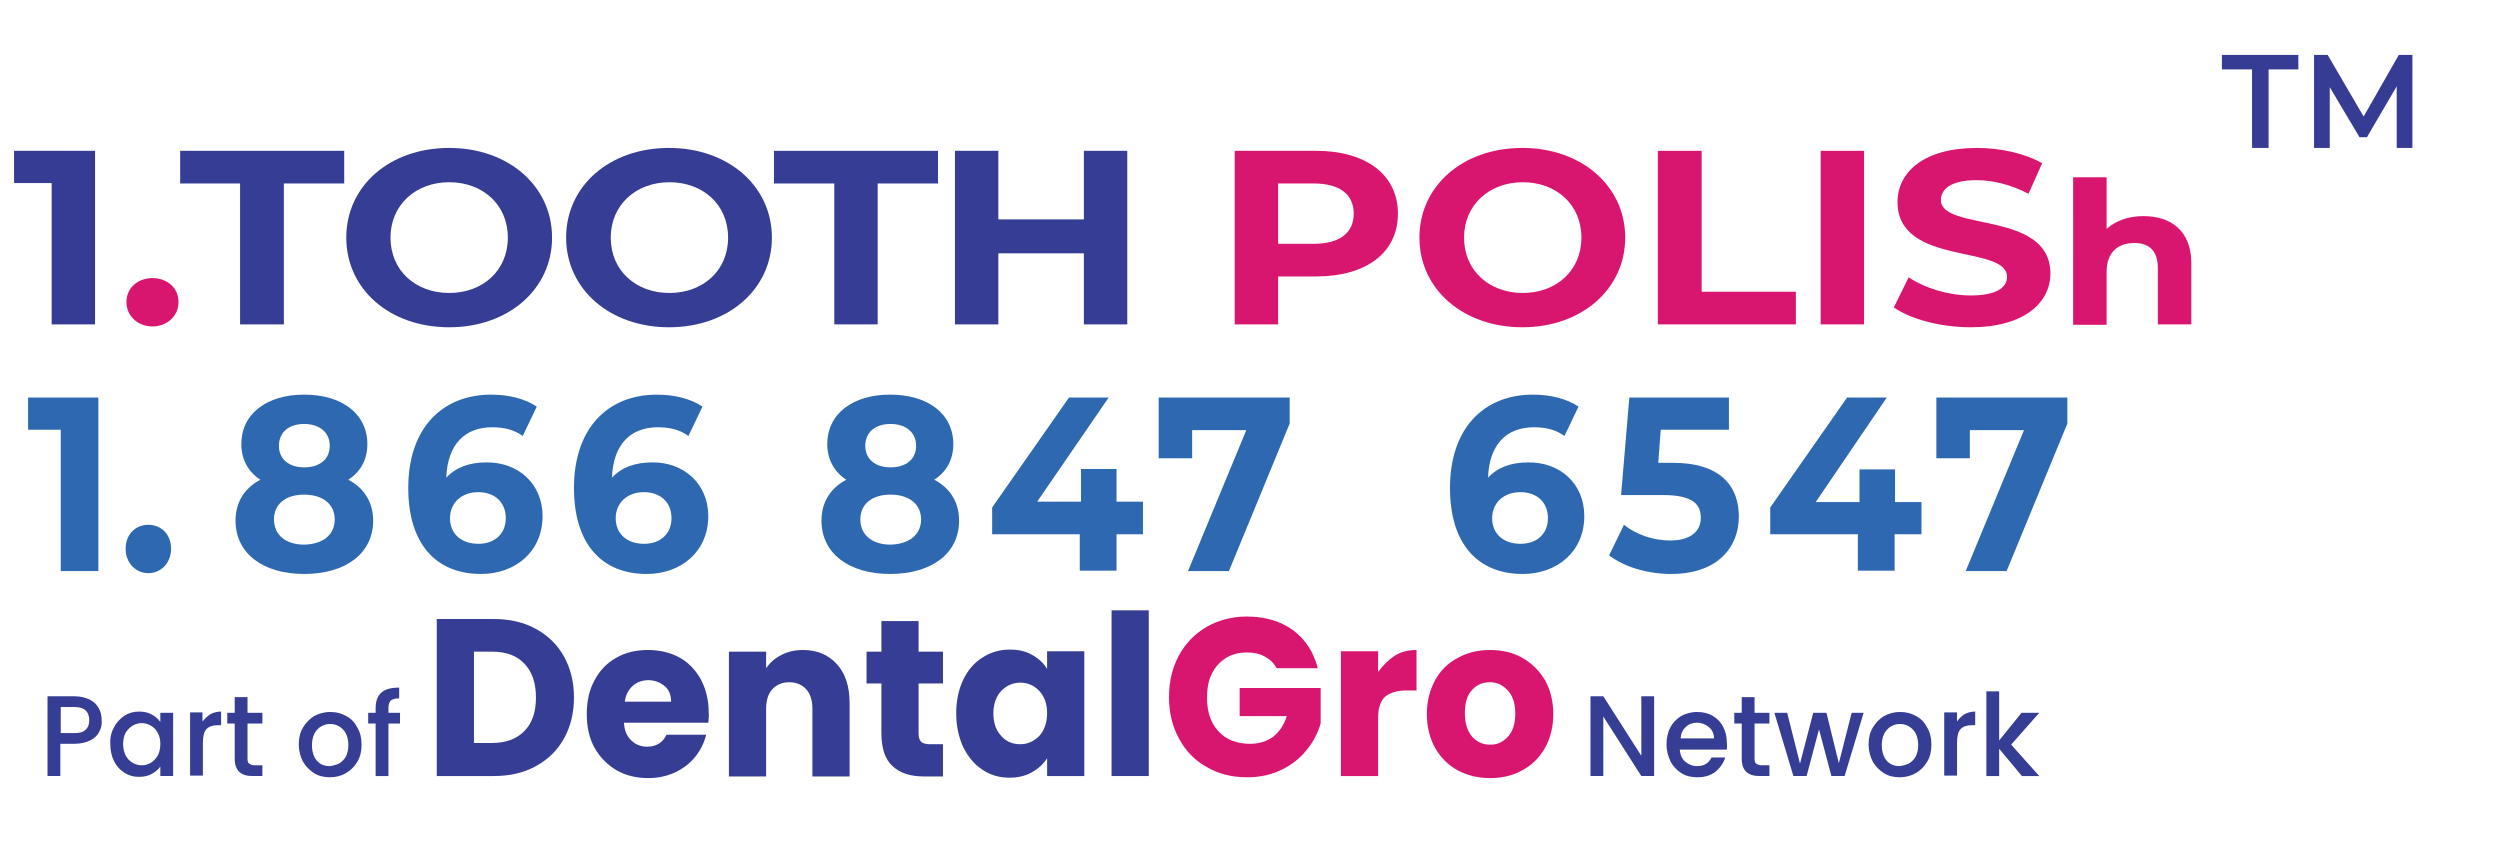 <?xml version="1.0" encoding="utf-8"?>
<!-- Generator: Adobe Illustrator 28.0.0, SVG Export Plug-In . SVG Version: 6.00 Build 0)  -->
<svg version="1.1" id="Layer_1" xmlns="http://www.w3.org/2000/svg" xmlns:xlink="http://www.w3.org/1999/xlink" x="0px" y="0px"
	 viewBox="0 0 605 206.5" style="enable-background:new 0 0 605 206.5;" xml:space="preserve">
<g>
	<g>
		<g>
			<path style="fill:#363D94;" d="M129.7,152.2c2.9,1.6,5.2,3.8,6.8,6.7c1.6,2.9,2.4,6.2,2.4,9.9c0,3.7-0.8,7-2.4,9.9
				c-1.6,2.9-3.9,5.1-6.8,6.7c-2.9,1.6-6.3,2.4-10.2,2.4h-13.8v-38h13.8C123.4,149.8,126.8,150.6,129.7,152.2z M126.9,176.9
				c1.9-1.9,2.8-4.6,2.8-8.1c0-3.5-0.9-6.2-2.8-8.2c-1.9-2-4.5-2.9-7.9-2.9h-4.3v22.1h4.3C122.3,179.8,125,178.9,126.9,176.9z"/>
			<path style="fill:#363D94;" d="M171.4,174.9h-20.4c0.1,1.9,0.7,3.3,1.8,4.3c1,1,2.3,1.5,3.8,1.5c2.2,0,3.8-1,4.7-2.9h9.6
				c-0.5,2-1.4,3.8-2.7,5.4c-1.3,1.6-2.9,2.8-4.8,3.7c-1.9,0.9-4.1,1.4-6.5,1.4c-2.9,0-5.4-0.6-7.7-1.9c-2.2-1.3-4-3.1-5.3-5.4
				c-1.3-2.3-1.9-5.1-1.9-8.2c0-3.1,0.6-5.9,1.9-8.2c1.2-2.3,3-4.2,5.2-5.4c2.2-1.3,4.8-1.9,7.7-1.9c2.8,0,5.4,0.6,7.6,1.8
				c2.2,1.2,3.9,3,5.2,5.3c1.2,2.3,1.9,4.9,1.9,8C171.6,173.1,171.5,174,171.4,174.9z M162.4,169.8c0-1.6-0.5-2.9-1.6-3.8
				c-1.1-0.9-2.4-1.4-3.9-1.4c-1.5,0-2.8,0.5-3.8,1.4c-1,0.9-1.7,2.2-1.9,3.8H162.4z"/>
			<path style="fill:#363D94;" d="M202.5,160.7c2.1,2.3,3.1,5.4,3.1,9.5v17.7h-9v-16.4c0-2-0.5-3.6-1.5-4.7c-1-1.1-2.4-1.7-4.1-1.7
				c-1.7,0-3.1,0.6-4.1,1.7c-1,1.1-1.5,2.7-1.5,4.7v16.4h-9v-30.2h9v4c0.9-1.3,2.1-2.4,3.7-3.2c1.5-0.8,3.3-1.2,5.2-1.2
				C197.7,157.3,200.4,158.4,202.5,160.7z"/>
			<path style="fill:#363D94;" d="M228.2,180v7.9h-4.6c-3.3,0-5.8-0.8-7.6-2.5c-1.8-1.6-2.7-4.3-2.7-8v-12h-3.6v-7.7h3.6v-7.4h9v7.4
				h5.9v7.7h-5.9v12.1c0,0.9,0.2,1.6,0.6,2c0.4,0.4,1.1,0.6,2.1,0.6H228.2z"/>
			<path style="fill:#363D94;" d="M233.1,164.5c1.1-2.3,2.7-4.2,4.7-5.4c2-1.3,4.2-1.9,6.6-1.9c2.1,0,3.9,0.4,5.4,1.3
				c1.6,0.9,2.8,2,3.6,3.4v-4.3h9v30.2h-9v-4.3c-0.9,1.4-2.1,2.5-3.7,3.4c-1.6,0.9-3.4,1.3-5.4,1.3c-2.4,0-4.6-0.6-6.5-1.9
				c-2-1.3-3.5-3.1-4.7-5.5c-1.1-2.4-1.7-5.1-1.7-8.2C231.4,169.6,232,166.8,233.1,164.5z M251.5,167.2c-1.2-1.3-2.8-2-4.6-2
				s-3.3,0.7-4.6,2c-1.2,1.3-1.9,3.1-1.9,5.4c0,2.3,0.6,4.1,1.9,5.5c1.2,1.4,2.8,2,4.6,2s3.3-0.7,4.6-2c1.2-1.3,1.9-3.2,1.9-5.5
				C253.4,170.4,252.8,168.6,251.5,167.2z"/>
			<path style="fill:#363D94;" d="M278,147.7v40.1h-9v-40.1H278z"/>
			<path style="fill:#D9166F;" d="M309,161.8c-0.7-1.3-1.6-2.2-2.9-2.9c-1.2-0.7-2.7-1-4.4-1c-2.9,0-5.2,1-7,3
				c-1.8,2-2.6,4.6-2.6,7.9c0,3.5,0.9,6.2,2.8,8.2c1.8,2,4.4,3,7.6,3c2.2,0,4.1-0.6,5.6-1.7c1.5-1.2,2.6-2.8,3.3-5H300v-6.8h19.6
				v8.6c-0.7,2.3-1.8,4.5-3.4,6.4c-1.6,2-3.6,3.6-6.1,4.8c-2.5,1.2-5.2,1.8-8.3,1.8c-3.7,0-6.9-0.8-9.8-2.5
				c-2.9-1.6-5.1-3.9-6.7-6.9c-1.6-2.9-2.4-6.3-2.4-10c0-3.8,0.8-7.1,2.4-10.1c1.6-2.9,3.8-5.2,6.7-6.9c2.8-1.6,6.1-2.5,9.7-2.5
				c4.4,0,8.2,1.1,11.2,3.3c3,2.2,5,5.3,6,9.2H309z"/>
			<path style="fill:#D9166F;" d="M337.5,158.7c1.6-1,3.3-1.4,5.3-1.4v9.8h-2.5c-2.2,0-3.9,0.5-5.1,1.5c-1.1,1-1.7,2.7-1.7,5.2v14
				h-9v-30.2h9v5C334.7,161,336,159.7,337.5,158.7z"/>
			<path style="fill:#D9166F;" d="M352.7,186.4c-2.3-1.3-4.1-3.1-5.4-5.4c-1.3-2.3-2-5.1-2-8.2c0-3.1,0.7-5.8,2-8.2
				c1.3-2.4,3.2-4.2,5.5-5.4c2.3-1.3,4.9-1.9,7.8-1.9c2.9,0,5.5,0.6,7.8,1.9c2.3,1.3,4.1,3.1,5.5,5.4c1.3,2.4,2,5.1,2,8.2
				c0,3.1-0.7,5.8-2,8.2c-1.4,2.4-3.2,4.2-5.5,5.4c-2.3,1.3-4.9,1.9-7.8,1.9C357.6,188.3,355,187.6,352.7,186.4z M364.9,178.3
				c1.2-1.3,1.8-3.2,1.8-5.6c0-2.4-0.6-4.3-1.8-5.6c-1.2-1.3-2.6-2-4.3-2c-1.8,0-3.2,0.6-4.4,1.9c-1.2,1.3-1.7,3.2-1.7,5.6
				c0,2.4,0.6,4.3,1.7,5.6c1.1,1.3,2.6,2,4.3,2C362.2,180.3,363.7,179.6,364.9,178.3z"/>
		</g>
	</g>
	<g>
		<path style="fill:#363D94;" d="M400.3,187.8h-3.1l-9.2-14.4v14.4h-3.1v-19.3h3.1l9.2,14.4v-14.4h3.1V187.8z"/>
		<path style="fill:#363D94;" d="M417.9,181.4h-11.4c0.1,1.2,0.5,2.2,1.3,2.9c0.8,0.7,1.8,1.1,2.9,1.1c1.7,0,2.8-0.7,3.5-2.1h3.3
			c-0.4,1.4-1.3,2.6-2.4,3.5c-1.2,0.9-2.6,1.3-4.4,1.3c-1.4,0-2.7-0.3-3.8-1c-1.1-0.7-2-1.6-2.6-2.8c-0.6-1.2-1-2.6-1-4.1
			c0-1.6,0.3-3,0.9-4.1c0.6-1.2,1.5-2.1,2.6-2.8c1.1-0.6,2.4-1,3.9-1c1.4,0,2.7,0.3,3.7,0.9c1.1,0.6,2,1.5,2.6,2.7
			c0.6,1.1,0.9,2.4,0.9,3.9C418,180.4,417.9,180.9,417.9,181.4z M414.8,178.8c0-1.2-0.4-2.1-1.2-2.8c-0.8-0.7-1.8-1.1-2.9-1.1
			c-1.1,0-2,0.3-2.7,1c-0.8,0.7-1.2,1.6-1.3,2.8H414.8z"/>
		<path style="fill:#363D94;" d="M424.6,175.1v8.5c0,0.6,0.1,1,0.4,1.2c0.3,0.2,0.7,0.4,1.3,0.4h1.9v2.6h-2.4c-1.4,0-2.4-0.3-3.2-1
			c-0.7-0.7-1.1-1.7-1.1-3.2v-8.5h-1.8v-2.6h1.8v-3.8h3.1v3.8h3.6v2.6H424.6z"/>
		<path style="fill:#363D94;" d="M451,172.5l-4.6,15.3h-3.2l-3-11.3l-3,11.3h-3.2l-4.6-15.3h3.1l3.1,12.3l3.2-12.3h3.2l3,12.2
			l3.1-12.2H451z"/>
		<path style="fill:#363D94;" d="M455.9,187.1c-1.1-0.7-2-1.6-2.7-2.8c-0.6-1.2-1-2.6-1-4.1c0-1.6,0.3-2.9,1-4.1
			c0.7-1.2,1.6-2.1,2.7-2.8c1.1-0.6,2.4-1,3.9-1s2.7,0.3,3.9,1c1.2,0.6,2.1,1.6,2.7,2.8c0.7,1.2,1,2.6,1,4.1c0,1.6-0.3,2.9-1,4.1
			c-0.7,1.2-1.6,2.1-2.8,2.8c-1.2,0.7-2.5,1-3.9,1C458.3,188.1,457,187.8,455.9,187.1z M461.9,184.8c0.7-0.4,1.3-1,1.7-1.7
			c0.4-0.8,0.6-1.7,0.6-2.8c0-1.1-0.2-2-0.6-2.8c-0.4-0.8-1-1.3-1.6-1.7c-0.7-0.4-1.4-0.6-2.2-0.6c-0.8,0-1.5,0.2-2.2,0.6
			c-0.7,0.4-1.2,1-1.6,1.7c-0.4,0.8-0.6,1.7-0.6,2.8c0,1.6,0.4,2.9,1.2,3.8s1.8,1.3,3.1,1.3C460.5,185.3,461.2,185.1,461.9,184.8z"
			/>
		<path style="fill:#363D94;" d="M475.3,172.9c0.7-0.4,1.6-0.7,2.7-0.7v3.3h-0.8c-1.2,0-2.1,0.3-2.7,0.9c-0.6,0.6-0.9,1.7-0.9,3.3v8
			h-3.1v-15.3h3.1v2.2C474,174,474.6,173.4,475.3,172.9z"/>
		<path style="fill:#363D94;" d="M486.7,180.2l6.8,7.6h-4.2l-5.5-6.6v6.6h-3.1v-20.5h3.1v11.9l5.4-6.7h4.3L486.7,180.2z"/>
	</g>
	<g>
		<g>
			<path style="fill:#363D94;" d="M24,177.1c-0.4,0.9-1.2,1.6-2.2,2.1c-1,0.5-2.3,0.8-3.8,0.8h-3.4v7.8h-3.1v-19.3h6.5
				c1.4,0,2.7,0.3,3.7,0.8c1,0.5,1.7,1.2,2.2,2.1c0.5,0.9,0.7,1.8,0.7,2.9C24.7,175.3,24.5,176.2,24,177.1z M20.7,176.6
				c0.6-0.5,0.9-1.3,0.9-2.3c0-2.1-1.2-3.2-3.5-3.2h-3.4v6.3h3.4C19.3,177.4,20.1,177.2,20.7,176.6z"/>
			<path style="fill:#363D94;" d="M27.6,176c0.6-1.2,1.5-2.1,2.5-2.8c1.1-0.7,2.3-1,3.5-1c1.2,0,2.2,0.2,3.1,0.7
				c0.9,0.5,1.6,1.1,2.1,1.8v-2.2h3.1v15.3h-3.1v-2.3c-0.5,0.7-1.2,1.3-2.1,1.8c-0.9,0.5-1.9,0.7-3.1,0.7c-1.3,0-2.4-0.3-3.5-1
				c-1.1-0.7-1.9-1.6-2.5-2.8c-0.6-1.2-0.9-2.6-0.9-4.1C26.6,178.6,26.9,177.2,27.6,176z M38.2,177.4c-0.4-0.8-1-1.4-1.7-1.8
				c-0.7-0.4-1.4-0.6-2.2-0.6c-0.8,0-1.5,0.2-2.2,0.6c-0.7,0.4-1.2,1-1.7,1.7c-0.4,0.8-0.6,1.7-0.6,2.7c0,1.1,0.2,2,0.6,2.8
				c0.4,0.8,1,1.4,1.7,1.8c0.7,0.4,1.4,0.6,2.2,0.6c0.8,0,1.5-0.2,2.2-0.6c0.7-0.4,1.2-1,1.7-1.8c0.4-0.8,0.6-1.7,0.6-2.8
				S38.6,178.2,38.2,177.4z"/>
			<path style="fill:#363D94;" d="M50.8,172.9c0.7-0.4,1.6-0.7,2.7-0.7v3.3h-0.8c-1.2,0-2.1,0.3-2.7,0.9c-0.6,0.6-0.9,1.7-0.9,3.3v8
				h-3.1v-15.3H49v2.2C49.5,174,50.1,173.4,50.8,172.9z"/>
			<path style="fill:#363D94;" d="M59.9,175.1v8.5c0,0.6,0.1,1,0.4,1.2c0.3,0.2,0.7,0.4,1.3,0.4h1.9v2.6h-2.4c-1.4,0-2.4-0.3-3.2-1
				c-0.7-0.7-1.1-1.7-1.1-3.2v-8.5H55v-2.6h1.8v-3.8h3.1v3.8h3.6v2.6H59.9z"/>
			<path style="fill:#363D94;" d="M76,187.1c-1.1-0.7-2-1.6-2.7-2.8c-0.6-1.2-1-2.6-1-4.1c0-1.6,0.3-2.9,1-4.1
				c0.7-1.2,1.6-2.1,2.7-2.8c1.1-0.6,2.4-1,3.9-1s2.7,0.3,3.9,1c1.2,0.6,2.1,1.6,2.7,2.8c0.7,1.2,1,2.6,1,4.1c0,1.6-0.3,2.9-1,4.1
				c-0.7,1.2-1.6,2.1-2.8,2.8c-1.2,0.7-2.5,1-3.9,1C78.4,188.1,77.1,187.8,76,187.1z M82,184.8c0.7-0.4,1.3-1,1.7-1.7
				c0.4-0.8,0.6-1.7,0.6-2.8c0-1.1-0.2-2-0.6-2.8c-0.4-0.8-1-1.3-1.6-1.7c-0.7-0.4-1.4-0.6-2.2-0.6c-0.8,0-1.5,0.2-2.2,0.6
				c-0.7,0.4-1.2,1-1.6,1.7c-0.4,0.8-0.6,1.7-0.6,2.8c0,1.6,0.4,2.9,1.2,3.8c0.8,0.9,1.8,1.3,3.1,1.3
				C80.6,185.3,81.3,185.1,82,184.8z"/>
			<path style="fill:#363D94;" d="M96.8,175.1H94v12.7h-3.1v-12.7h-1.8v-2.6h1.8v-1.1c0-1.8,0.5-3,1.4-3.8c0.9-0.8,2.3-1.2,4.3-1.2
				v2.6c-0.9,0-1.6,0.2-2,0.5c-0.4,0.4-0.6,1-0.6,1.9v1.1h2.8V175.1z"/>
		</g>
	</g>
</g>
<g>
	<path style="fill:#363B93;" d="M23,36.5v42H12.5V44.3H3.4v-7.8H23z"/>
	<path style="fill:#D9166F;" d="M30.6,73.1c0-3.5,2.8-5.8,6.3-5.8s6.3,2.3,6.3,5.8c0,3.4-2.8,5.9-6.3,5.9S30.6,76.5,30.6,73.1z"/>
	<path style="fill:#363D94;" d="M58.1,44.4H43.6v-7.9h39.7v7.9H68.7v34.1H58.1V44.4z"/>
	<path style="fill:#363D94;" d="M83.8,57.5c0-12.5,10.5-21.7,24.9-21.7c14.3,0,24.9,9.2,24.9,21.7S123,79.2,108.7,79.2
		C94.3,79.2,83.8,70,83.8,57.5z M122.9,57.5c0-8-6.1-13.4-14.2-13.4c-8.1,0-14.2,5.5-14.2,13.4c0,8,6.1,13.4,14.2,13.4
		C116.8,70.9,122.9,65.5,122.9,57.5z"/>
	<path style="fill:#363D94;" d="M137,57.5c0-12.5,10.5-21.7,24.9-21.7c14.3,0,24.9,9.2,24.9,21.7s-10.6,21.7-24.9,21.7
		C147.6,79.2,137,70,137,57.5z M176.2,57.5c0-8-6.1-13.4-14.2-13.4s-14.2,5.5-14.2,13.4c0,8,6.1,13.4,14.2,13.4
		S176.2,65.5,176.2,57.5z"/>
	<path style="fill:#363D94;" d="M201.9,44.4h-14.6v-7.9H227v7.9h-14.6v34.1h-10.5V44.4z"/>
	<path style="fill:#363D94;" d="M272.8,36.5v42h-10.5V61.3h-20.7v17.2h-10.5v-42h10.5v16.6h20.7V36.5H272.8z"/>
	<path style="fill:#D9166F;" d="M338.3,51.7c0,9.4-7.6,15.2-19.8,15.2h-9.2v11.6h-10.5v-42h19.7C330.6,36.5,338.3,42.3,338.3,51.7z
		 M327.6,51.7c0-4.6-3.3-7.3-9.7-7.3h-8.6V59h8.6C324.3,59,327.6,56.3,327.6,51.7z"/>
	<path style="fill:#D9166F;" d="M343.5,57.5c0-12.5,10.5-21.7,24.9-21.7c14.3,0,24.9,9.2,24.9,21.7s-10.6,21.7-24.9,21.7
		C354.1,79.2,343.5,70,343.5,57.5z M382.7,57.5c0-8-6.1-13.4-14.2-13.4s-14.2,5.5-14.2,13.4c0,8,6.1,13.4,14.2,13.4
		S382.7,65.5,382.7,57.5z"/>
	<path style="fill:#D9166F;" d="M401.3,36.5h10.5v34.1h22.8v7.9h-33.4V36.5z"/>
	<path style="fill:#D9166F;" d="M440.6,36.5h10.5v42h-10.5V36.5z"/>
	<path style="fill:#D9166F;" d="M458.3,74.4l3.6-7.3c3.8,2.6,9.6,4.4,15,4.4c6.2,0,8.8-1.9,8.8-4.5c0-7.9-26.5-2.5-26.5-18.1
		c0-7.1,6.2-13.1,19.2-13.1c5.7,0,11.6,1.3,15.8,3.7l-3.3,7.4c-4.2-2.2-8.6-3.3-12.6-3.3c-6.2,0-8.6,2.2-8.6,4.8
		c0,7.7,26.5,2.4,26.5,17.8c0,7-6.3,13-19.3,13C469.6,79.2,462.3,77.2,458.3,74.4z"/>
	<path style="fill:#D9166F;" d="M530.3,63.7v14.8h-8.1V64.9c0-4.2-2.1-6.1-5.7-6.1c-3.9,0-6.7,2.2-6.7,7v12.8h-8.1V42.9h8.1v12.5
		c2.2-2,5.3-3.1,8.9-3.1C525.3,52.3,530.3,55.8,530.3,63.7z"/>
</g>
<g>
	<path style="fill:#2E68B1;" d="M23.8,96.2v42h-9.1V104H6.8v-7.8H23.8z"/>
	<path style="fill:#2E68B1;" d="M30.4,132.8c0-3.5,2.4-5.8,5.5-5.8s5.5,2.3,5.5,5.8c0,3.4-2.4,5.9-5.5,5.9S30.4,136.2,30.4,132.8z"
		/>
	<path style="fill:#2E68B1;" d="M90.3,126c0,7.9-6.6,12.9-16.7,12.9c-10,0-16.6-5-16.6-12.9c0-4.5,2.2-7.9,6-9.9
		c-2.9-1.9-4.6-4.9-4.6-8.6c0-7.4,6.2-12,15.2-12c9.1,0,15.3,4.6,15.3,12c0,3.8-1.7,6.7-4.6,8.6C88.1,118.1,90.3,121.5,90.3,126z
		 M81,125.7c0-3.7-2.9-6-7.4-6c-4.5,0-7.3,2.3-7.3,6s2.8,6.1,7.3,6.1C78.2,131.7,81,129.4,81,125.7z M67.5,107.9
		c0,3.2,2.4,5.2,6.1,5.2c3.8,0,6.2-2,6.2-5.2c0-3.3-2.5-5.3-6.2-5.3C69.9,102.6,67.5,104.6,67.5,107.9z"/>
	<path style="fill:#2E68B1;" d="M131.3,124.9c0,8.6-6.6,14-14.9,14c-10.9,0-17.6-7.3-17.6-20.8c0-14.5,8.2-22.6,20.1-22.6
		c4.2,0,8.2,1,11,2.9l-3.4,7.1c-2.2-1.6-4.7-2.1-7.4-2.1c-6.6,0-10.8,4.1-11.1,12.2c2.3-2.5,5.6-3.7,9.7-3.7
		C125.3,111.8,131.3,117,131.3,124.9z M122.4,125.4c0-3.8-2.6-6.3-6.7-6.3c-4,0-6.8,2.6-6.8,6.3c0,3.6,2.5,6.2,6.9,6.2
		C119.7,131.6,122.4,129.2,122.4,125.4z"/>
	<path style="fill:#2E68B1;" d="M171.4,124.9c0,8.6-6.6,14-14.9,14c-10.9,0-17.6-7.3-17.6-20.8c0-14.5,8.2-22.6,20.1-22.6
		c4.2,0,8.2,1,11,2.9l-3.4,7.1c-2.2-1.6-4.7-2.1-7.4-2.1c-6.6,0-10.8,4.1-11.1,12.2c2.3-2.5,5.6-3.7,9.7-3.7
		C165.4,111.8,171.4,117,171.4,124.9z M162.5,125.4c0-3.8-2.6-6.3-6.7-6.3c-4,0-6.8,2.6-6.8,6.3c0,3.6,2.5,6.2,6.9,6.2
		C159.8,131.6,162.5,129.2,162.5,125.4z"/>
	<path style="fill:#2E68B1;" d="M232.1,126c0,7.9-6.6,12.9-16.7,12.9c-10,0-16.6-5-16.6-12.9c0-4.5,2.2-7.9,6-9.9
		c-2.9-1.9-4.6-4.9-4.6-8.6c0-7.4,6.2-12,15.2-12c9.1,0,15.3,4.6,15.3,12c0,3.8-1.7,6.7-4.6,8.6C229.9,118.1,232.1,121.5,232.1,126z
		 M222.9,125.7c0-3.7-2.9-6-7.4-6c-4.5,0-7.3,2.3-7.3,6s2.8,6.1,7.3,6.1C220,131.7,222.9,129.4,222.9,125.7z M209.4,107.9
		c0,3.2,2.4,5.2,6.1,5.2c3.8,0,6.2-2,6.2-5.2c0-3.3-2.5-5.3-6.2-5.3C211.8,102.6,209.4,104.6,209.4,107.9z"/>
	<path style="fill:#2E68B1;" d="M276.6,129.3h-6.4v8.8h-8.9v-8.8h-21.2v-6.5l18.6-26.6h9.6L251,121.4h10.6v-7.9h8.6v7.9h6.4V129.3z"
		/>
	<path style="fill:#2E68B1;" d="M312.1,96.2v6.3l-14.7,35.7h-9.9l14.1-34.1h-13.1v6.8h-8.1V96.2H312.1z"/>
	<path style="fill:#2E68B1;" d="M383.4,124.9c0,8.6-6.6,14-14.9,14c-10.9,0-17.6-7.3-17.6-20.8c0-14.5,8.2-22.6,20.1-22.6
		c4.2,0,8.2,1,11,2.9l-3.4,7.1c-2.2-1.6-4.7-2.1-7.4-2.1c-6.6,0-10.8,4.1-11.1,12.2c2.3-2.5,5.6-3.7,9.7-3.7
		C377.5,111.8,383.4,117,383.4,124.9z M374.6,125.4c0-3.8-2.6-6.3-6.7-6.3c-4,0-6.8,2.6-6.8,6.3c0,3.6,2.5,6.2,6.9,6.2
		C371.9,131.6,374.6,129.2,374.6,125.4z"/>
	<path style="fill:#2E68B1;" d="M420.8,125c0,7.4-5.1,13.9-16.4,13.9c-5.5,0-11.2-1.6-15-4.5l3.6-7.4c3,2.4,7.1,3.8,11.2,3.8
		c4.6,0,7.4-2,7.4-5.5c0-3.3-2-5.5-9.2-5.5h-10.1l2-23.6h24.1v7.8h-16.5l-0.6,8h3.2C416.2,111.9,420.8,117.5,420.8,125z"/>
	<path style="fill:#2E68B1;" d="M464.9,129.3h-6.4v8.8h-8.9v-8.8h-21.2v-6.5l18.6-26.6h9.6l-17.2,25.3h10.6v-7.9h8.6v7.9h6.4V129.3z
		"/>
	<path style="fill:#2E68B1;" d="M500.3,96.2v6.3l-14.7,35.7h-9.9l14.1-34.1h-13.1v6.8h-8.1V96.2H500.3z"/>
</g>
<g>
	<path style="fill:#363B93;" d="M544.9,16.8h-7.2v-3.5h18.5v3.5h-7.2v19h-4V16.8z"/>
	<path style="fill:#363B93;" d="M580,35.8l0-14.9l-7.2,12.3H571l-7.2-12.1v14.7H560V13.3h3.3l8.7,14.9l8.5-14.9h3.3l0,22.5H580z"/>
</g>
</svg>
